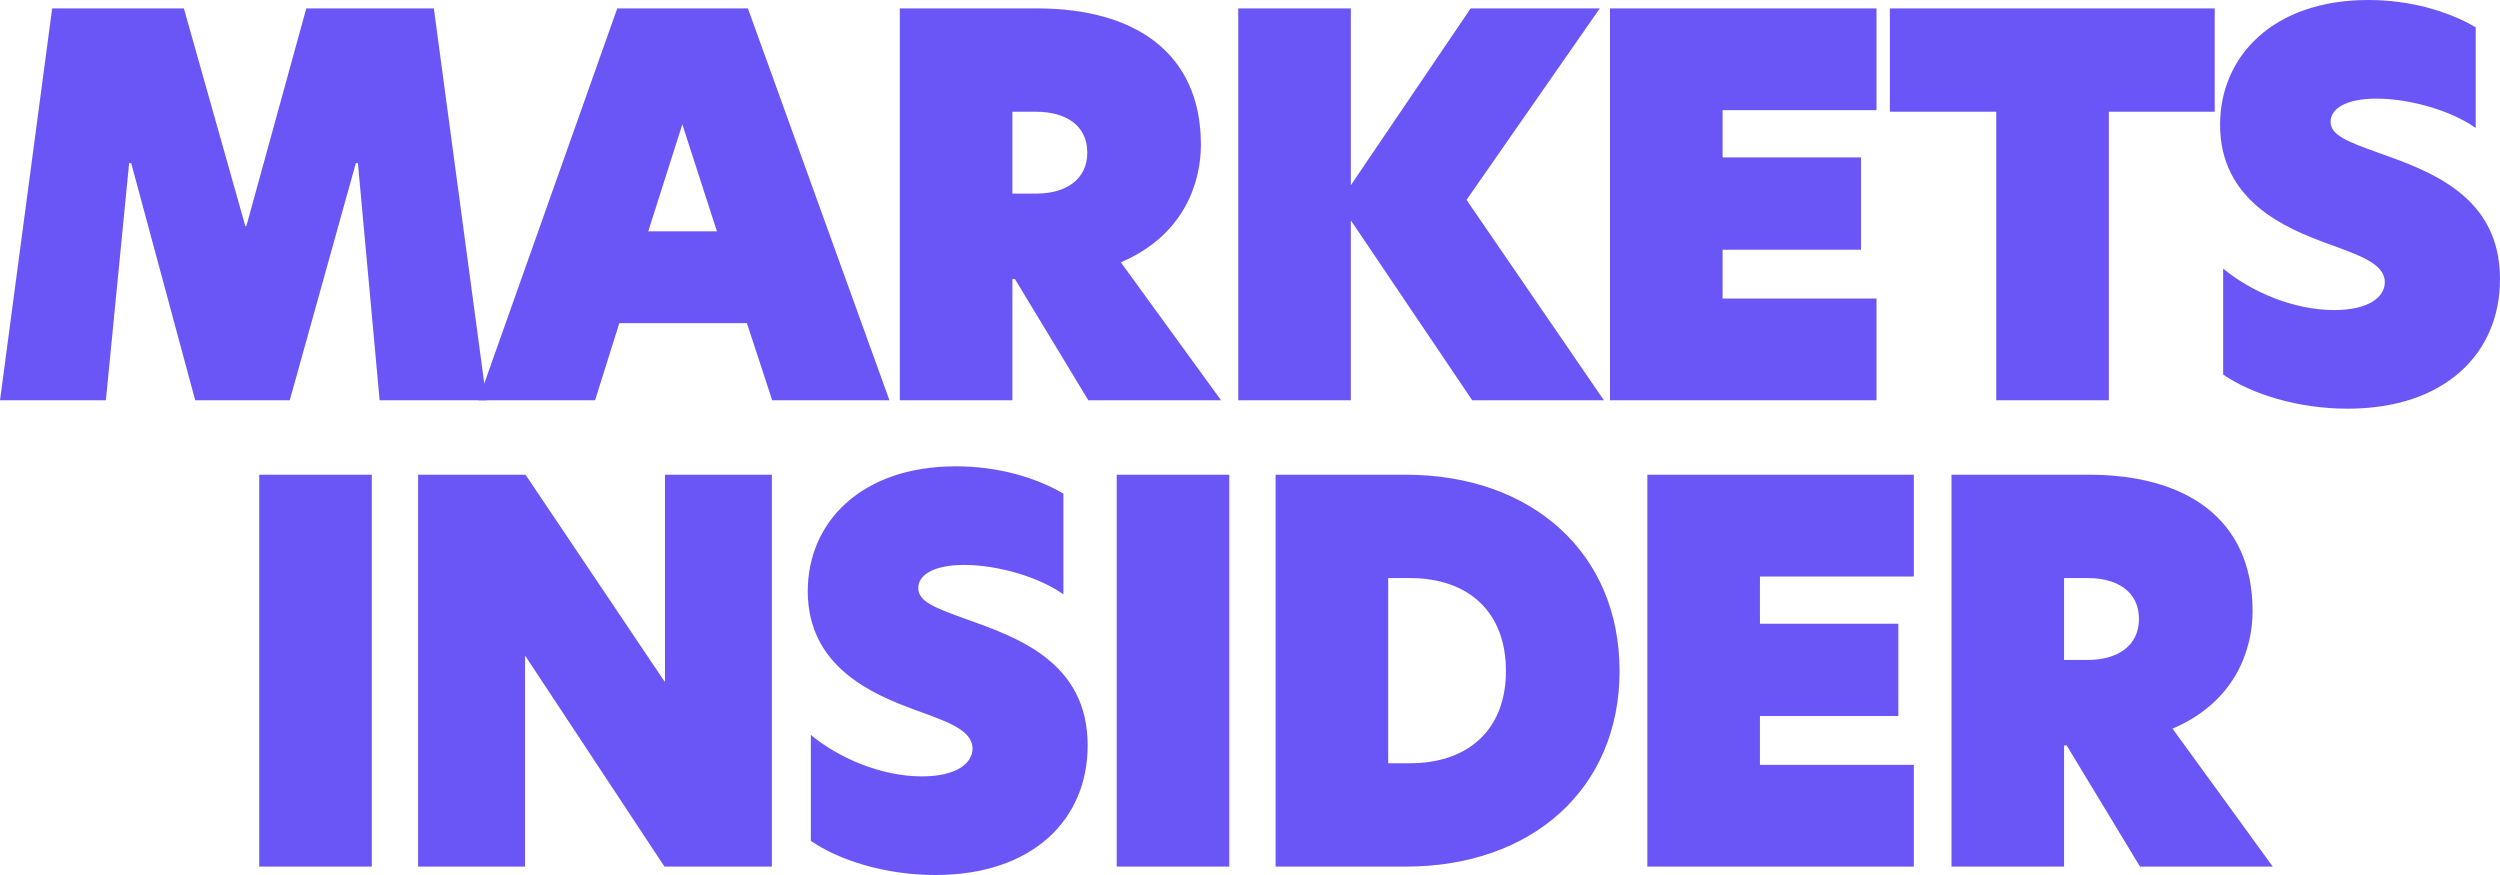 <svg xmlns="http://www.w3.org/2000/svg" width="80" height="28" viewBox="0 0 80 28" fill="none">
    <g clip-path="url(#clip0_2847_410)">
        <path fill-rule="evenodd" clip-rule="evenodd" d="M4.132 5.221L3.388 12.809H0L1.669 0.269H5.884L7.85 7.235H7.883L9.801 0.269H13.883L15.569 12.809H12.148L11.453 5.221H11.387L9.272 12.809H6.247L4.198 5.221H4.132Z" fill="#6A56F6"/>
        <path fill-rule="evenodd" clip-rule="evenodd" d="M28.462 12.809H24.71L23.901 10.341H19.818L19.042 12.809H15.306L19.752 0.269H23.933L28.462 12.809ZM20.744 7.403H22.942L21.834 3.979L20.744 7.403ZM28.794 12.809V0.269H33.19C36.28 0.269 38.429 1.662 38.429 4.633C38.429 5.809 37.917 7.521 35.867 8.394L39.074 12.809H34.826L32.479 8.931H32.397V12.809H28.794ZM32.397 6.195H33.173C34.082 6.195 34.793 5.758 34.793 4.885C34.793 3.995 34.082 3.576 33.157 3.576H32.397V6.195ZM51.193 0.269L46.929 6.396L51.325 12.809H47.111L43.227 7.051V12.809H39.624V0.269H43.227V5.926L47.061 0.269H51.193ZM51.52 12.809V0.269H60.048V3.525H55.123V5.036H59.552V7.991H55.123V9.552H60.048V12.809H51.52ZM63.88 12.809V3.576H60.476V0.269H70.871V3.576H67.483V12.809H63.88ZM75.785 0C77.124 0 78.331 0.353 79.223 0.873V4.096C78.446 3.542 77.124 3.156 76.05 3.156C75.075 3.156 74.579 3.475 74.579 3.895C74.579 4.331 75.124 4.533 76.1 4.885C77.752 5.473 80 6.262 80 8.931C80 11.315 78.232 13.078 75.124 13.078C73.521 13.078 72.05 12.608 71.141 11.986V8.595C72.034 9.334 73.389 9.922 74.695 9.922C75.802 9.922 76.314 9.502 76.314 9.032C76.314 8.427 75.472 8.159 74.463 7.789C73.141 7.303 71.042 6.43 71.042 3.995C71.042 1.796 72.745 0 75.785 0ZM8.295 27.731V15.191H11.898V27.731H8.295ZM24.7 15.191V27.731H21.263L16.817 21H16.8V27.731H13.379V15.191H16.817L21.263 21.805H21.279V15.191H24.7ZM30.591 14.922C31.93 14.922 33.137 15.275 34.029 15.795V19.019C33.252 18.465 31.93 18.078 30.855 18.078C29.88 18.078 29.384 18.397 29.384 18.817C29.384 19.254 29.93 19.455 30.905 19.808C32.558 20.395 34.805 21.184 34.805 23.853C34.805 26.237 33.037 28 29.93 28C28.327 28 26.856 27.53 25.947 26.909V23.518C26.839 24.256 28.195 24.844 29.5 24.844C30.608 24.844 31.12 24.424 31.12 23.954C31.12 23.35 30.277 23.081 29.269 22.712C27.947 22.225 25.848 21.352 25.848 18.918C25.848 16.719 27.55 14.922 30.591 14.922ZM35.735 27.731V15.191H39.337V27.731H35.735ZM44.984 15.191C49.017 15.191 51.826 17.692 51.826 21.47C51.826 25.247 49.017 27.731 44.984 27.731H40.819V15.191H44.984ZM44.422 24.424H45.116C46.984 24.424 48.19 23.35 48.19 21.47C48.19 19.573 46.984 18.498 45.116 18.498H44.422V24.424ZM52.715 27.731V15.191H61.243V18.448H56.318V19.959H60.747V22.913H56.318V24.475H61.243V27.731H52.715ZM62.448 27.731V15.191H66.844C69.934 15.191 72.083 16.584 72.083 19.556C72.083 20.731 71.571 22.443 69.521 23.316L72.728 27.731H68.48L66.133 23.853H66.05V27.731H62.448ZM66.05 21.117H66.827C67.736 21.117 68.447 20.681 68.447 19.808C68.447 18.918 67.736 18.498 66.811 18.498H66.05V21.117Z" fill="#6A56F6"/>
    </g>
    <defs>
        <clipPath id="clip0_2847_410">
            <rect width="80" height="28" fill="white"/>
        </clipPath>
    </defs>
</svg>